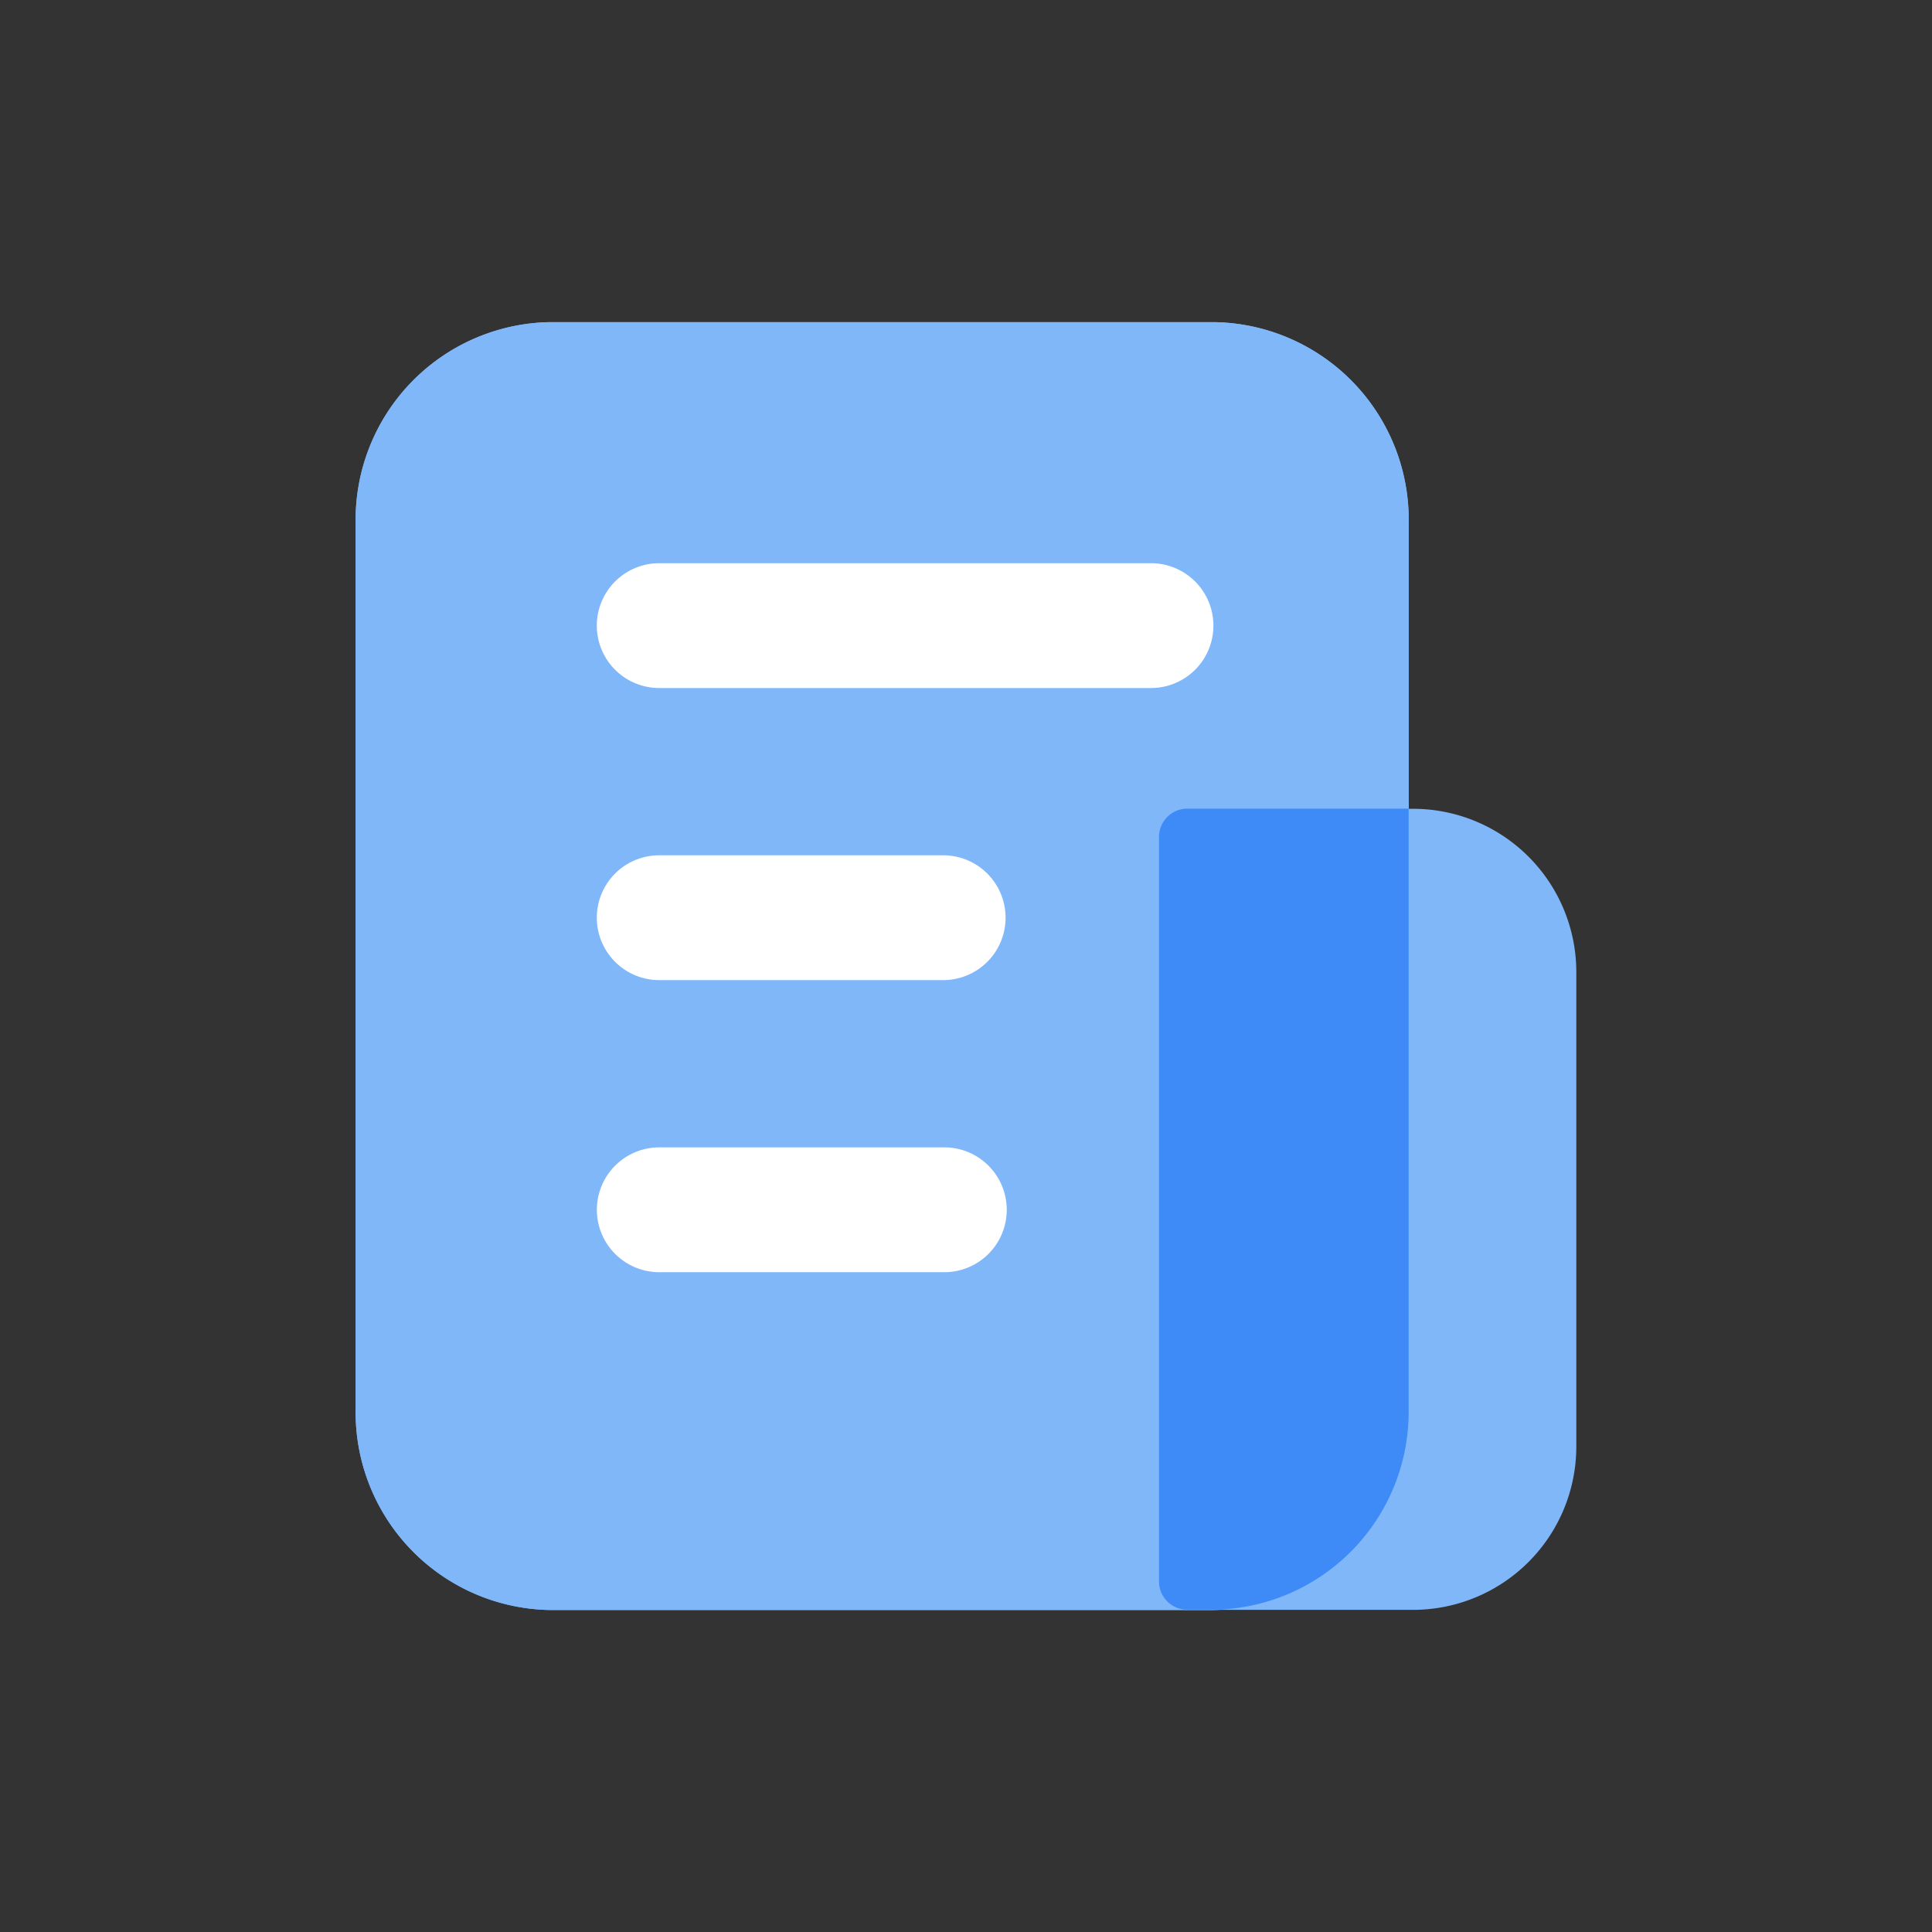 <svg xmlns="http://www.w3.org/2000/svg" width="66" height="66" viewBox="0 0 66 66"><rect x="0" y="0" width="66" height="66" fill="#333333" stroke="none"/><defs><style>.a{fill:#cbcbcb;opacity:0;}.b{fill:#80b7f9;}.c{fill:#fff;}.d{fill:#3e8bf8;}</style></defs><circle class="a" cx="33" cy="33" r="33"/><g transform="translate(-102.794 -79.317)"><path class="b" d="M150.917,127.55a6.767,6.767,0,0,1-6.767,6.767H121.561a6.753,6.753,0,0,1-6.617-6.878V97.2a6.753,6.753,0,0,1,6.617-6.878H144.3a6.753,6.753,0,0,1,6.617,6.878Z"/><path class="b" d="M150.917,127.55a6.767,6.767,0,0,1-6.767,6.767H121.561a6.753,6.753,0,0,1-6.617-6.878V97.2a6.753,6.753,0,0,1,6.617-6.878H144.3a6.753,6.753,0,0,1,6.617,6.878Z"/><path class="c" d="M292.184,252.891h-16.8a2.132,2.132,0,1,1,0-4.264h16.8a2.132,2.132,0,1,1,0,4.264Zm-7.1,9.978h-9.7a2.132,2.132,0,1,1,0-4.264h9.7a2.132,2.132,0,1,1,0,4.264Zm.04,9.978h-9.738a2.132,2.132,0,1,1,0-4.264h9.738a2.132,2.132,0,1,1,0,4.264Z" transform="translate(-150.07 -150.07)"/><path class="b" d="M643.171,437.17h7.723a5.578,5.578,0,0,0,5.562-5.562V415.367a5.578,5.578,0,0,0-5.562-5.562h-7.723a.97.97,0,0,0-.97.97V436.2a.972.972,0,0,0,.97.973Z" transform="translate(-499.813 -302.858)"/><path class="d" d="M642.2,410.767V436.2a.965.965,0,0,0,.965.965h.989a6.762,6.762,0,0,0,6.575-6.759V409.8h-7.563a.964.964,0,0,0-.965.962Z" transform="translate(-499.813 -302.858)"/></g></svg>